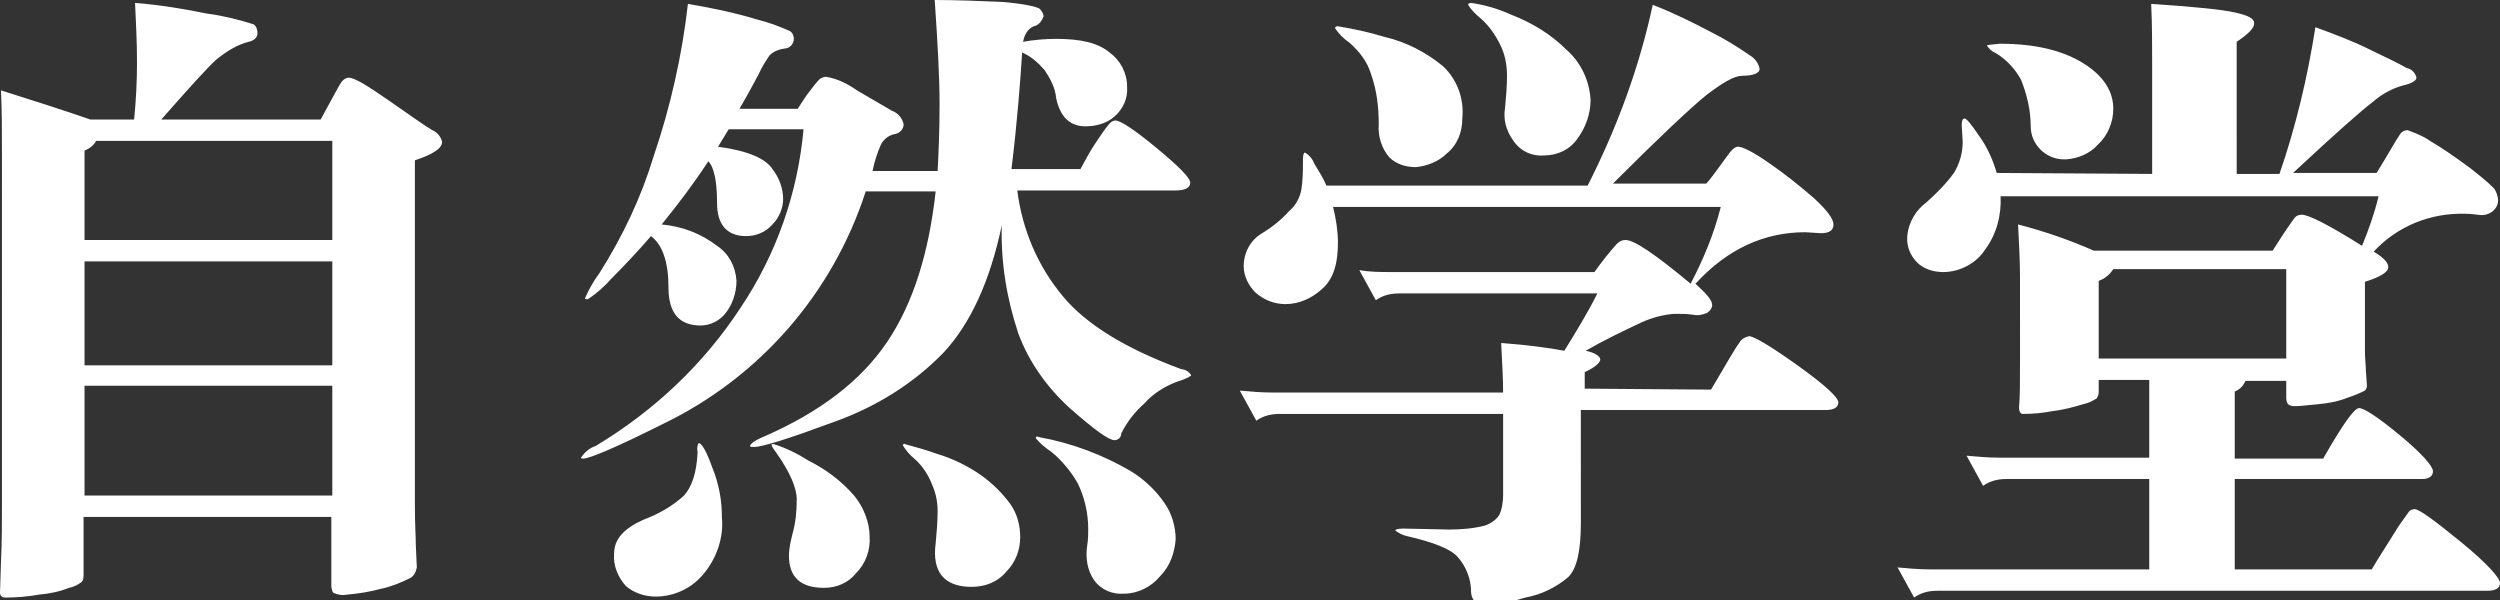 <?xml version="1.0" encoding="utf-8"?>
<!-- Generator: Adobe Illustrator 25.3.0, SVG Export Plug-In . SVG Version: 6.00 Build 0)  -->
<svg version="1.1" id="图层_1" xmlns="http://www.w3.org/2000/svg" xmlns:xlink="http://www.w3.org/1999/xlink" x="0px" y="0px"
	 viewBox="0 0 257.3 61.8" style="enable-background:new 0 0 257.3 61.8;" xml:space="preserve">
<rect x="0" y="0" width="257.3" height="61.8" fill="#333333" stroke="none"/>
<style type="text/css">
	.st0{fill-rule:evenodd;clip-rule:evenodd;fill:#FFFFFF;}
</style>
<path id="自然学堂" class="st0" d="M0.1,9.3c0.1,1.9,0.1,4.3,0.1,7V52c0,1.8,0,3.7-0.1,5.9L0,61c0,0.3,0.2,0.5,0.5,0.5
	c0,0,0.1,0,0.1,0c1.1,0,2.3-0.1,3.4-0.3c1.1-0.1,2.1-0.3,3.1-0.7c0.5-0.1,0.9-0.3,1.3-0.6c0.2-0.2,0.2-0.5,0.2-0.8v-5.9h25.5v6.9
	c0,0.3,0,0.6,0.2,0.9c0.4,0.2,0.9,0.3,1.4,0.2c1.2-0.1,2.4-0.3,3.5-0.6c1-0.2,2-0.6,3-1.1c0.4-0.2,0.6-0.6,0.7-1.1l-0.1-2.2
	c0-0.8-0.1-2.2-0.1-4.3V16.5c1.8-0.6,2.8-1.2,2.8-1.9c-0.1-0.5-0.5-1-1-1.2c-0.7-0.4-2.1-1.4-4.4-3S36.5,8,35.9,8
	c-0.3,0-0.6,0.2-0.8,0.5c-0.2,0.3-0.9,1.6-2.1,3.8H16.6c2.9-3.3,4.8-5.4,5.7-6.2c1-0.8,2.1-1.5,3.3-1.8c0.5-0.1,0.9-0.4,0.9-0.9
	c0-0.3-0.1-0.7-0.4-0.9c-1.6-0.5-3.2-0.9-4.8-1.1c-2.4-0.5-4.9-0.9-7.4-1.1c0.1,2.1,0.2,4.1,0.2,6.1c0,2-0.1,4-0.3,5.9H9.3
	C6.7,11.4,3.6,10.4,0.1,9.3L0.1,9.3z M8.7,15.5c0.5-0.2,0.9-0.5,1.2-1h24.3v10.2H8.7V15.5z M34.1,37.6H8.7V26.9h25.5V37.6z M8.7,51
	V39.7h25.5V51H8.7z M106.4,2.7c0.5-0.1,0.8-0.5,1-1c0-0.3-0.2-0.6-0.4-0.8c-0.3-0.2-1.5-0.5-3.8-0.7C100.8,0.1,98.5,0,96.2,0
	c0.3,4.4,0.5,7.9,0.5,10.7s-0.1,5-0.2,6.9h-6.7c0.2-1,0.5-1.9,0.9-2.8c0.3-0.5,0.8-0.9,1.4-1c0.5-0.1,0.9-0.5,0.9-1
	c-0.1-0.6-0.6-1.2-1.2-1.4l-3.6-2.1c-1-0.7-2-1.2-3.2-1.4c-0.2,0-0.4,0.1-0.6,0.2c-0.4,0.4-0.7,0.8-1,1.2c-0.5,0.6-0.9,1.3-1.3,1.9
	h-6c0.9-1.5,1.5-2.7,2-3.6c0.3-0.7,0.7-1.3,1.1-1.9c0.4-0.4,0.9-0.6,1.5-0.7c0.6,0,1-0.5,1-1c0-0.3-0.1-0.6-0.4-0.8
	c-1.1-0.5-2.2-0.9-3.4-1.2c-2.3-0.7-4.7-1.2-7.1-1.6c-0.6,5.3-1.8,10.6-3.5,15.6c-1.3,4.3-3.2,8.3-5.6,12.1
	c-0.6,0.8-1.1,1.7-1.5,2.6c0,0.1,0.1,0.1,0.3,0.1c0.9-0.6,1.7-1.3,2.4-2.1c1.4-1.4,2.8-2.9,4.1-4.4c1.2,0.9,1.8,2.7,1.8,5.3
	c0,2.6,1.1,3.9,3.3,3.9c1,0,2-0.5,2.6-1.3c0.7-0.9,1.1-2.1,1.1-3.3c-0.1-1.5-0.8-2.8-2-3.6c-1.7-1.3-3.6-2-5.7-2.2
	c1.7-2.1,3.3-4.2,4.8-6.5c0.6,0.6,0.9,2.1,0.9,4.3s1,3.4,3,3.4c1,0,2-0.4,2.7-1.2c0.7-0.7,1.1-1.7,1.1-2.6c0-1.1-0.4-2.2-1.1-3.1
	c-0.7-1.1-2.6-1.9-5.6-2.3l1.1-1.8h7.7c-0.6,6.6-2.8,12.9-6.5,18.4c-3.8,5.8-8.9,10.6-14.9,14.2c-0.6,0.2-1.1,0.6-1.5,1.2
	c0,0.1,0.1,0.1,0.2,0.1c0.7,0,3.5-1.2,8.3-3.6c9.9-4.8,17.4-13.4,20.8-23.9h7.2c-0.7,6.3-2.3,11.5-5,15.5c-2.7,4-6.9,7.2-12.6,9.7
	c-1,0.4-1.5,0.8-1.5,1c0,0.1,0.1,0.1,0.4,0.1c0.9,0,3.7-0.9,8.3-2.6c4.2-1.5,8.1-3.9,11.2-7.1c2.8-3,4.8-7.4,6-13.1
	c-0.1,3.8,0.5,7.5,1.7,11.1c1.1,3,3,5.6,5.3,7.7c2.5,2.2,4,3.3,4.6,3.3c0.4,0,0.7-0.3,0.7-0.7c0.6-1.2,1.4-2.2,2.4-3.1
	c0.9-1,2-1.7,3.3-2.2c1-0.3,1.5-0.6,1.5-0.7c-0.2-0.3-0.6-0.6-1-0.6c-5.7-2.1-9.8-4.6-12.2-7.5c-2.6-3.1-4.2-6.9-4.7-10.9h16.3
	c1,0,1.5-0.3,1.5-0.8s-1.2-1.7-3.5-3.6s-3.7-2.8-4.2-2.8c-0.2,0-0.4,0.1-0.6,0.3c-0.5,0.6-0.9,1.2-1.3,1.8c-0.7,1-1.2,2-1.7,2.9
	h-7.1c0.6-4.9,0.9-8.9,1.1-12c0.9,0.4,1.6,1,2.3,1.8c0.6,0.9,1.1,1.8,1.2,2.9c0.4,1.9,1.4,2.9,3,2.9c1.1,0,2.2-0.3,3-1
	c0.9-0.8,1.4-1.9,1.3-3.1c0-1.4-0.7-2.7-1.8-3.5c-1.2-1-3-1.4-5.5-1.4c-1.1,0-2.3,0.1-3.4,0.3C105.4,3.7,105.7,3,106.4,2.7
	L106.4,2.7z M106.6,45.1c0.4,0.5,1,1,1.6,1.4c1.1,0.9,2,2,2.7,3.2c0.7,1.4,1.1,3.1,1.1,4.7c0,0.5,0,1.1-0.1,1.7
	c-0.2,1.3,0,2.6,0.7,3.6c0.7,1,1.9,1.5,3.1,1.4c1.4,0,2.8-0.7,3.7-1.8c1-1,1.5-2.4,1.6-3.8c0-1.3-0.4-2.7-1.2-3.8
	c-0.9-1.3-2.1-2.4-3.4-3.2c-2.9-1.7-6.1-2.9-9.4-3.5C106.7,44.9,106.6,44.9,106.6,45.1L106.6,45.1z M71.8,46.5
	c-0.1,2.2-0.6,3.6-1.4,4.5c-1.2,1.1-2.6,1.9-4.2,2.5c-2,0.9-3,2-3,3.5c-0.1,1.2,0.4,2.4,1.2,3.3c0.8,0.7,1.9,1.1,3.1,1.1
	c1.8,0,3.6-0.8,4.8-2.2c1.4-1.6,2.2-3.8,2-5.9c0-1.8-0.3-3.5-1-5.2c-0.6-1.7-1.1-2.5-1.4-2.5C71.8,45.8,71.7,46.1,71.8,46.5
	L71.8,46.5L71.8,46.5z M92.9,45.8c0.3,0.5,0.7,1,1.2,1.4c0.8,0.7,1.4,1.6,1.8,2.6c0.4,0.9,0.6,1.8,0.6,2.8c0,1.1-0.1,2.2-0.2,3.3
	c-0.4,3,0.9,4.5,3.7,4.5c1.4,0,2.7-0.5,3.6-1.6c0.9-0.9,1.4-2.2,1.4-3.5c0-1.2-0.3-2.4-1-3.4c-0.8-1.1-1.8-2.1-2.9-2.9
	c-1.4-1-3-1.8-4.7-2.3c-1.1-0.4-2.2-0.7-3.3-1C93.1,45.6,93,45.7,92.9,45.8C92.9,45.8,92.9,45.8,92.9,45.8L92.9,45.8z M87.9,51
	c-1.3-1.5-2.9-2.7-4.7-3.6c-1.1-0.7-2.3-1.3-3.6-1.7c-0.1,0-0.2,0-0.2,0.1c0,0,0,0,0,0c0.1,0.3,0.3,0.5,0.5,0.8
	c1.4,2,2.1,3.6,2.1,4.8c0,1.2-0.1,2.3-0.4,3.4c-0.2,0.8-0.4,1.6-0.4,2.4c0,2.2,1.2,3.3,3.6,3.3c1.3,0,2.5-0.5,3.3-1.5
	c1-1,1.5-2.4,1.4-3.8C89.5,53.8,88.9,52.2,87.9,51L87.9,51z M161.2,5.1c-1.6-1.6-3.6-2.8-5.7-3.6c-1.3-0.6-2.7-1-4.1-1.2
	c-0.2,0-0.3,0.1-0.3,0.2c0.3,0.5,0.8,1,1.3,1.4c0.9,0.8,1.5,1.7,2,2.7c0.5,1,0.7,2.1,0.7,3.2c0,1.1-0.1,2.2-0.2,3.3
	c-0.2,1.2,0.1,2.3,0.8,3.3c0.7,1.1,1.9,1.7,3.2,1.6c1.4,0,2.7-0.6,3.5-1.8c0.8-1.1,1.3-2.5,1.3-3.9C163.6,8.3,162.7,6.4,161.2,5.1
	L161.2,5.1z M163.1,40v-1.7c1.1-0.5,1.6-1,1.6-1.3s-0.5-0.7-1.5-0.9c1.9-1.1,3.8-2,5.7-2.9c1.1-0.5,2.2-0.8,3.4-0.9
	c0.7,0,1.4,0,2,0.1c0.5,0.1,0.9,0,1.4-0.2c0.3-0.2,0.6-0.6,0.5-0.9c0-0.4-0.6-1.1-1.7-2.1c3.3-3.6,7.1-5.3,11.3-5.3l1.6,0.1
	c0.9,0,1.3-0.3,1.3-0.9s-0.7-1.5-2-2.7c-1.5-1.3-3-2.5-4.6-3.6c-1.7-1.2-2.8-1.7-3.2-1.7c-0.3,0-0.5,0.2-0.7,0.4
	c-0.2,0.2-0.6,0.8-1.2,1.6s-1,1.4-1.4,1.8h-9.6c4.8-4.8,8-7.8,9.6-9.1c1.7-1.3,2.9-2,3.7-2c1.2,0,1.8-0.3,1.8-0.7
	c-0.1-0.6-0.5-1.1-1-1.4c-1.3-0.9-2.6-1.7-4-2.4c-1.9-1-3.9-2-6-2.8c-1.4,6.5-3.7,12.7-6.7,18.6h-26.9c-0.3-0.8-0.8-1.5-1.2-2.2
	c-0.2-0.5-0.5-0.9-1-1.2c-0.1,0-0.2,0.2-0.2,0.7c0,1.1,0,2.2-0.2,3.3c-0.2,0.8-0.6,1.5-1.2,2c-0.8,0.9-1.8,1.7-2.8,2.3
	c-1.2,0.7-1.9,2-1.9,3.4c0,1,0.5,2,1.2,2.7c0.9,0.8,2,1.2,3.1,1.2c1.4,0,2.7-0.6,3.7-1.5c1.2-1,1.7-2.6,1.7-4.8
	c0-1.2-0.2-2.5-0.5-3.7h39.9c-0.7,2.8-1.8,5.4-3.1,7.9c-3.6-3-5.8-4.5-6.7-4.5c-0.3,0-0.6,0.1-0.9,0.4c-0.8,0.9-1.6,1.9-2.3,2.9
	h-20.9c-1.1,0-2.2,0-3.3-0.2l1.7,3.1c0.7-0.5,1.5-0.7,2.4-0.7h20.4c-1.1,2.2-2.3,4.1-3.4,5.9c-1.6-0.3-3.8-0.6-6.5-0.8
	c0.1,2,0.2,3.7,0.2,5.1h-23.8c-1.1,0-2.2-0.1-3.3-0.2l1.7,3.1c0.7-0.5,1.5-0.7,2.4-0.7h23v8.3c0,0.7-0.1,1.5-0.4,2.1
	c-0.3,0.5-0.9,0.9-1.5,1.1c-1.2,0.3-2.4,0.4-3.7,0.4l-4.7-0.1c-0.5,0-0.8,0.1-0.8,0.2c0.4,0.3,0.8,0.5,1.3,0.6
	c2.6,0.6,4.4,1.3,5.1,2.1c0.9,1,1.4,2.3,1.4,3.6c0,0.7,0.5,1.4,1.2,1.4c0.1,0,0.2,0,0.3,0c1.4-0.1,2.8-0.4,4.1-0.8
	c1.6-0.3,3.1-1,4.4-2.1c0.9-0.9,1.3-2.7,1.3-5.6V42.2h25.2c0.9,0,1.3-0.3,1.3-0.8s-1.4-1.8-4.2-3.8s-4.5-3-5-3
	c-0.4,0.1-0.8,0.3-1,0.7c-0.4,0.5-1.3,2.1-2.9,4.8L163.1,40L163.1,40z M148.5,6.8c-1.7-1.4-3.8-2.5-6-3c-1.6-0.5-3.1-0.8-4.8-1.1
	c-0.2,0-0.3,0.1-0.3,0.2c0.4,0.6,0.9,1.1,1.5,1.5c1,0.9,1.8,1.9,2.2,3.2c0.6,1.7,0.8,3.4,0.8,5.2c-0.1,1.2,0.3,2.5,1.1,3.4
	c0.7,0.7,1.7,1,2.7,1c1.2-0.1,2.4-0.6,3.2-1.4c1.1-0.9,1.6-2.2,1.6-3.6C150.7,10.2,150,8.2,148.5,6.8L148.5,6.8z M205.5,17.8
	c-0.4-1.4-1-2.7-1.8-3.8c-0.8-1.2-1.3-1.8-1.5-1.8s-0.3,0.2-0.3,0.7l0.1,1.7c0,1.1-0.3,2.2-0.9,3.2c-0.8,1.1-1.8,2.1-2.8,3
	c-1.1,0.8-1.9,2.1-2,3.5c-0.1,1,0.3,2,1,2.7c0.7,0.7,1.7,1,2.7,1c1.7,0,3.4-0.9,4.3-2.3c1.2-1.6,1.7-3.6,1.6-5.5h38.9
	c-0.4,1.7-1,3.4-1.7,5.1c-3.5-2.2-5.5-3.2-6.2-3.2c-0.3,0-0.6,0.1-0.8,0.4c-0.8,1.1-1.5,2.2-2.2,3.3h-18.4c-2.5-1.1-5.1-2-7.8-2.7
	c0.1,1.9,0.2,3.8,0.2,5.6V37c0,2.2,0,3.9-0.1,4.9c0,0.4,0.1,0.7,0.4,0.7c1.1,0,2.1-0.1,3.1-0.3c1-0.1,2.1-0.4,3.1-0.7
	c0.5-0.1,0.9-0.3,1.4-0.6c0.1-0.2,0.2-0.4,0.2-0.6v-1.3h5.2v8h-15.5c-1.1,0-2.2-0.1-3.3-0.2l1.7,3.1c0.7-0.5,1.5-0.7,2.4-0.7h14.7
	v9.3h-22.6c-1.1,0-2.2-0.1-3.3-0.2l1.7,3.1c0.7-0.5,1.5-0.7,2.4-0.7H256c0.9,0,1.3-0.3,1.3-0.8s-1.3-2-4-4.2s-4.3-3.4-4.8-3.4
	c-0.2,0-0.5,0.1-0.6,0.3c-0.5,0.7-1.1,1.5-1.5,2.2c-0.8,1.3-1.6,2.5-2.3,3.7H230v-9.3h19.3c0.7,0,1.1-0.3,1.1-0.8s-1.1-1.8-3.4-3.7
	s-3.7-2.8-4.2-2.8s-1.7,1.7-3.7,5.2H230v-6.9c0.5-0.2,0.9-0.6,1.1-1.1h4.2v1.6c0,0.3,0,0.6,0.2,0.8c0.2,0.2,0.5,0.2,0.8,0.2
	c0.4,0,1.2-0.1,2.3-0.2c1.1-0.1,2.1-0.3,3.1-0.7c0.6-0.2,1.1-0.4,1.7-0.7c0.2-0.2,0.2-0.4,0.2-0.6l-0.1-1.4c0-0.6-0.1-1.2-0.1-2
	v-7.2c1.6-0.5,2.4-1,2.4-1.5s-0.5-1-1.5-1.6c2.4-2.6,5.8-4,9.4-3.9c0.1,0,0.6,0,1.3,0.1c0.6,0.1,1.1,0,1.6-0.4
	c0.3-0.3,0.5-0.6,0.5-1.1c0-0.4-0.2-0.9-0.4-1.2c-0.8-0.8-1.7-1.5-2.6-2.2c-1.5-1.1-2.8-2-4-2.7c-0.7-0.5-1.5-0.8-2.3-1.1
	c-0.4,0-0.7,0.2-0.9,0.6c-0.3,0.4-1,1.7-2.3,3.8h-8.6c4.3-4,7-6.4,8.2-7.3c0.9-0.8,2-1.4,3.1-1.7c0.9-0.2,1.4-0.5,1.4-0.8
	c-0.1-0.5-0.5-0.9-1-1c-0.7-0.4-1.9-1-3.8-1.9c-1.8-0.9-3.7-1.6-5.6-2.3c-0.8,5.1-2,10.2-3.7,15.1h-4.4V4.3c1.2-0.8,1.8-1.4,1.8-1.9
	c0-0.5-0.6-0.8-1.9-1.1s-4.1-0.6-8.7-0.9c0.1,2.1,0.1,4.2,0.1,6.3v11.2L205.5,17.8L205.5,17.8z M216,36.9v-8
	c0.6-0.2,1.1-0.6,1.5-1.2h17.8v9.2L216,36.9L216,36.9z M204.5,4.7c0.2,0.3,0.5,0.6,0.8,0.7c1.2,0.7,2.1,1.7,2.7,2.8
	c0.6,1.5,1,3.1,1,4.8c0,1.9,1.6,3.4,3.4,3.4c0.1,0,0.2,0,0.3,0c1.2-0.1,2.4-0.6,3.2-1.5c1-0.9,1.6-2.3,1.6-3.7c0-1.8-1-3.4-3.1-4.7
	s-4.9-2-8.6-2C205,4.6,204.5,4.6,204.5,4.7L204.5,4.7z"/>
</svg>
